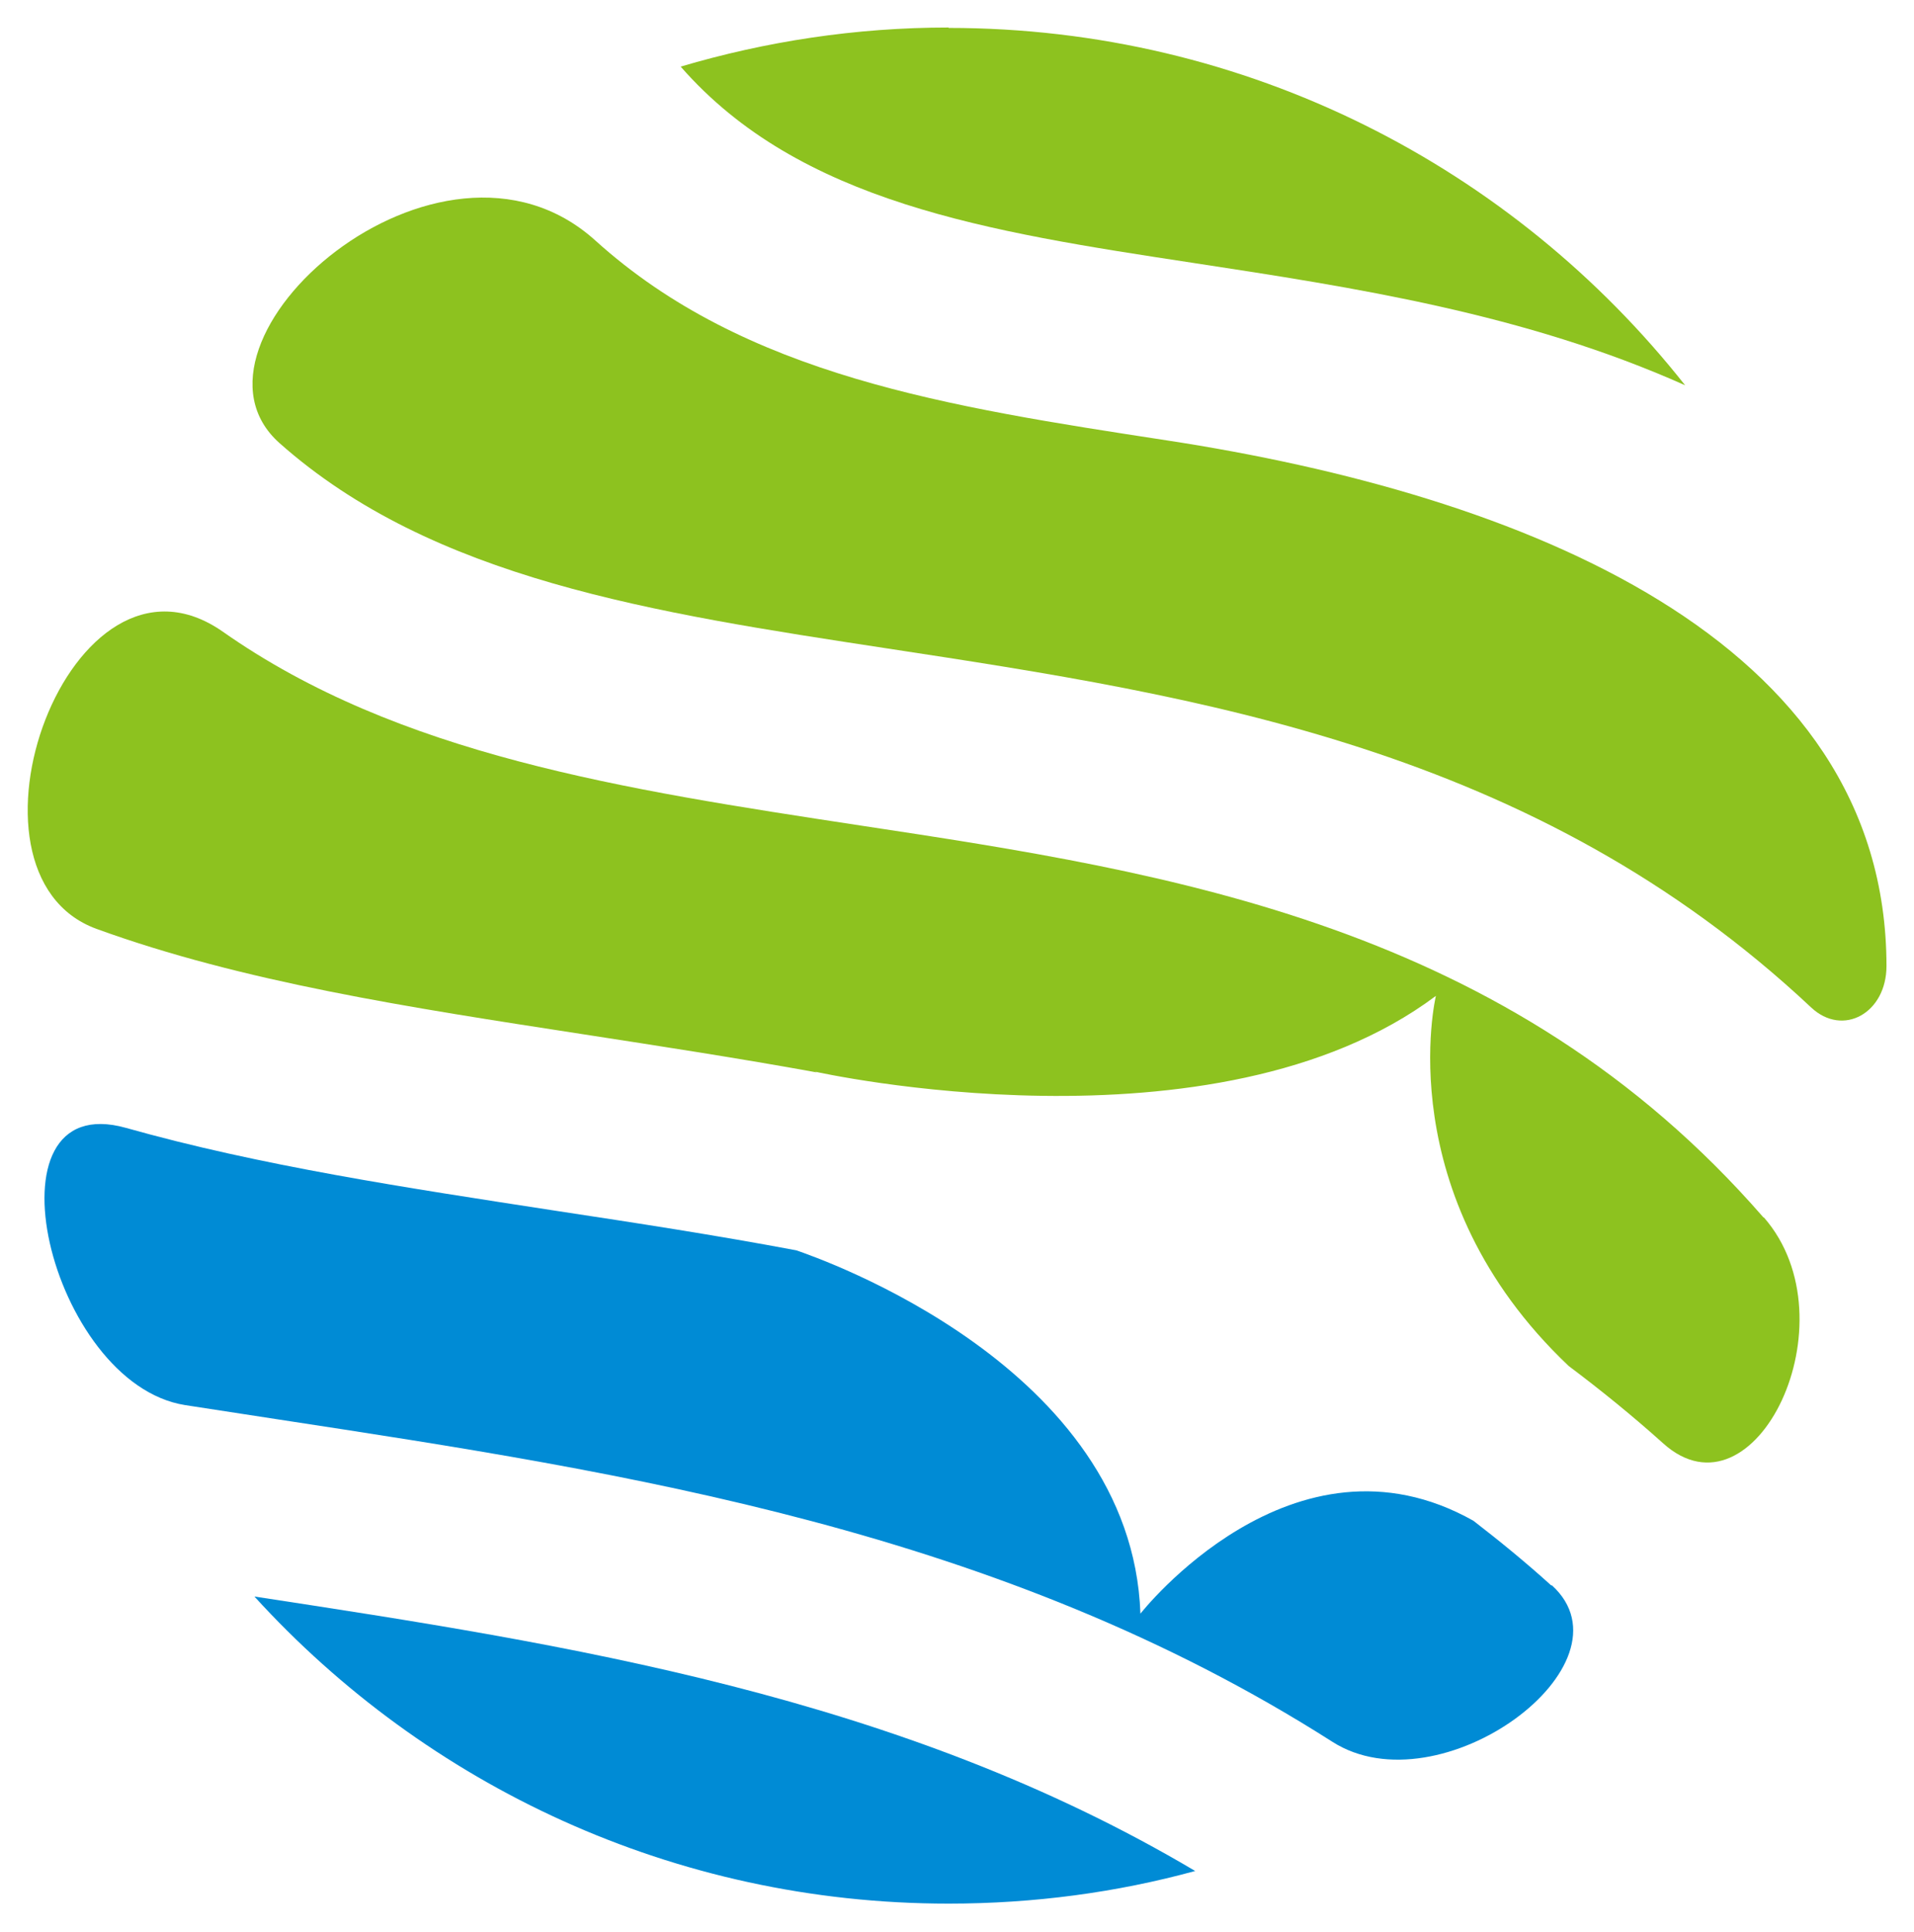 <svg xmlns="http://www.w3.org/2000/svg" version="1.1" xmlns:xlink="http://www.w3.org/1999/xlink" width="480" height="484.4"><svg id="SvgjsSvg1002" data-name="레이어_1" xmlns="http://www.w3.org/2000/svg" version="1.1" viewBox="0 0 480 484.4">
  <!-- Generator: Adobe Illustrator 29.6.1, SVG Export Plug-In . SVG Version: 2.1.1 Build 9)  -->
  <defs>
    <style>
      .st0, .st1 {
        fill: #008bd5;
      }

      .st2, .st3 {
        fill: #8dc21f;
      }

      .st3, .st1 {
        fill-rule: evenodd;
      }
    </style>
  </defs>
  <path class="st1" d="M299.8,469.1c-19.7,5.4-40.5,8.2-61.9,8.2-69,0-131-29.7-174.1-77,78.5,12,161.7,24.8,235.9,68.8"></path>
  <path class="st3" d="M473.1,242.2c0,11.8-10.9,17.9-18.9,10.4-69.5-65.2-153.6-78.1-231.6-90-59-9-114.1-17.4-152.5-51.5-28.6-25.4,40.1-86.1,79.2-50.8,37.5,33.9,88.5,41.7,143.2,50.1,88.9,13.6,180.6,49.5,180.6,131.9"></path>
  <path class="st3" d="M237.9,7c74.9,0,141.6,35,184.7,89.6-40.3-18-82.9-24.5-123.5-30.7-51.2-7.8-98.6-15.1-128.4-49.2,21.3-6.3,43.8-9.8,67.2-9.8"></path>
  <path class="st2" d="M442.2,305.2c-63.9-73.4-148.4-86.4-226.3-98.2-59.8-9.1-116-17.7-160-48.6-38.3-26.8-69.8,60.6-31.7,74.5,36.6,13.3,78.4,19.7,121.9,26.4,19.4,3,39,6,58.8,9.6l-.5-.2s100.3,22.5,155.7-19c0,0-12,49.9,33.3,92.8,8,6,15.9,12.4,23.7,19.4,23,20.7,47.9-30.6,25.3-56.6Z"></path>
  <path class="st0" d="M389,397.5c-6.4-5.8-12.9-11.1-19.5-16.2-45.3-25.5-83.5,23.3-83.5,23.3-2.2-62-80.5-89.1-86.3-91.1-20.2-3.8-40.4-6.9-60.2-9.9-37.7-5.8-74.2-11.3-107.9-20.8-36.7-10.3-19.2,64.1,14.8,69.5,7.7,1.2,15.5,2.4,23.4,3.6,87.7,13.4,181,27.7,264.3,80.8,27,17.3,76.8-19.4,55.1-39.2Z"></path>
</svg><style>@media (prefers-color-scheme: light) { :root { filter: none; } }
@media (prefers-color-scheme: dark) { :root { filter: none; } }
</style></svg>